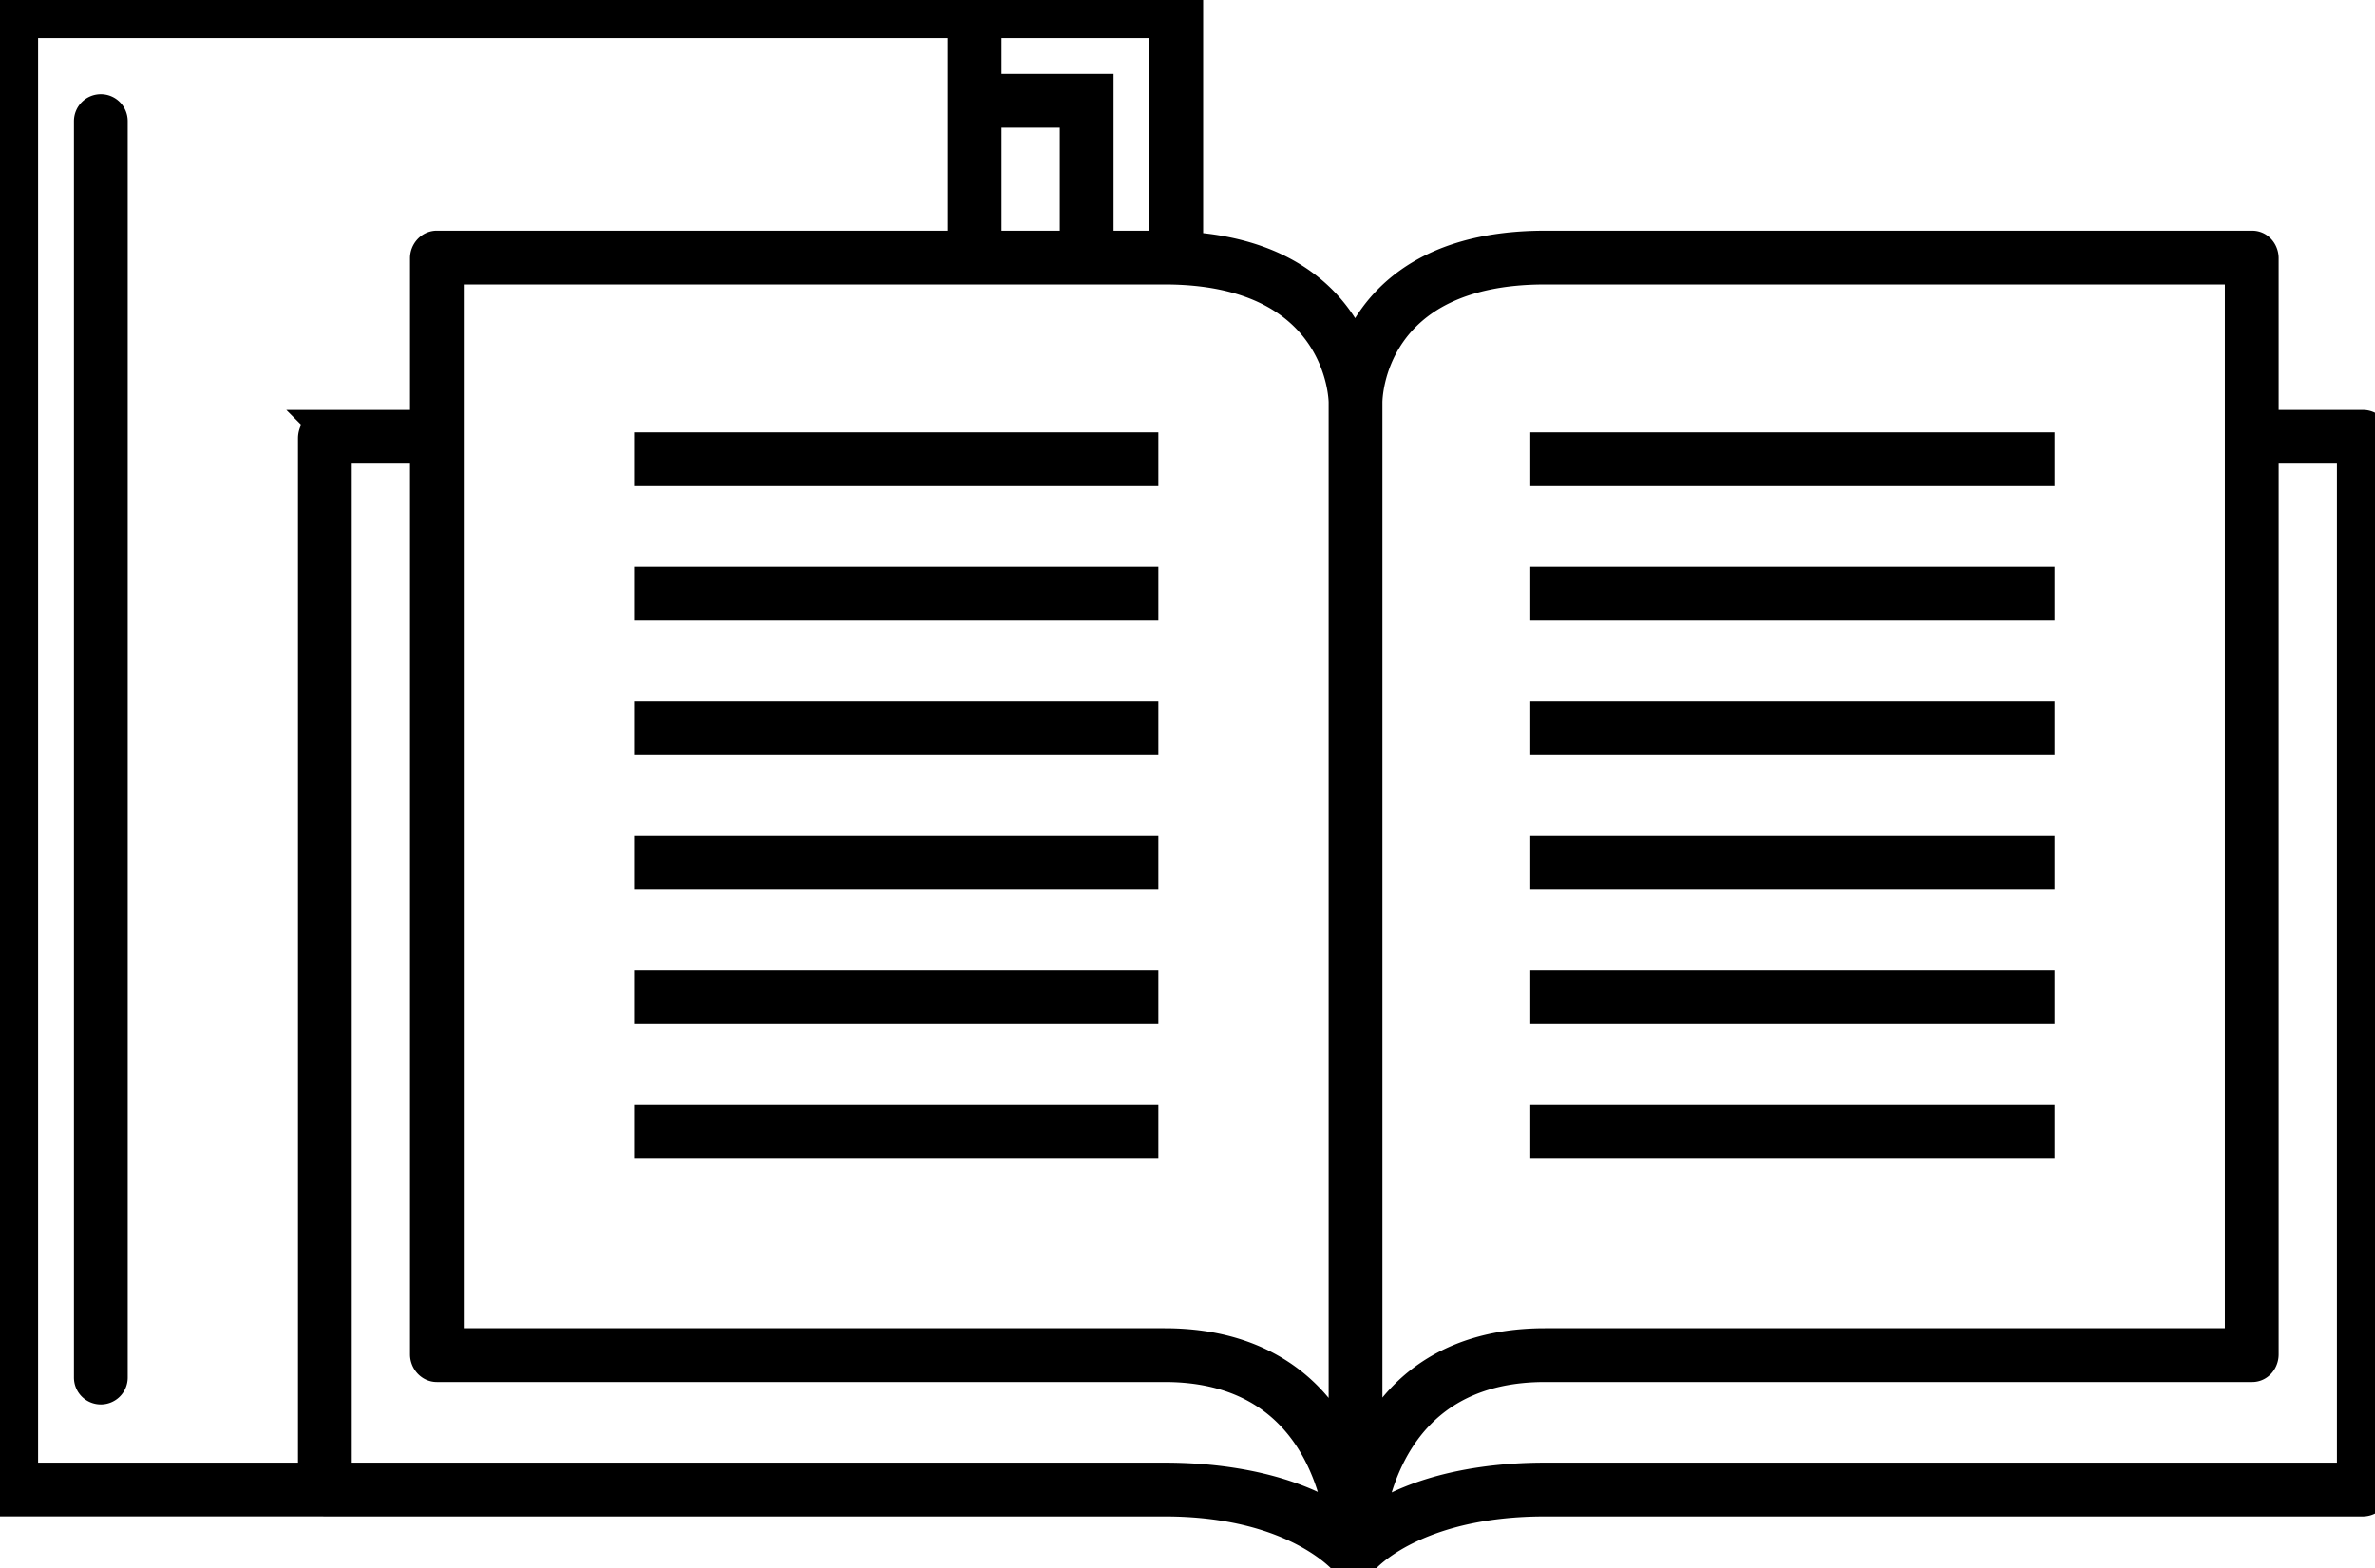 <svg height="70.001" width="106" xmlns="http://www.w3.org/2000/svg"><path d="m5 5.406v56.094a.5.5 0 1 1 -1 0v-56.094a.5.5 0 1 1 1 0zm24 15.594h22v-1h-22zm0 6h22v-1h-22zm0 6h22v-1h-22zm0 6h22v-1h-22zm0 6h22v-1h-22zm0 6h22v-1h-22zm62-31h-22v1h22zm0 6h-22v1h22zm0 6h-22v1h22zm0 6h-22v1h22zm0 6h-22v1h22zm0 6h-22v1h22zm15-30.474v46.944a.555.555 0 0 1 -.531.531h-36.512c-5.445 0-7.727 2.201-8.055 2.55l-.013.024a.565.565 0 0 1 -.229.184c-.004 0-.006.035-.01.036-.033.01-.074.072-.113.077-.017.002-.034.129-.053.129h-.016c-.148 0-.292-.17-.389-.29-.02-.024-2.215-2.71-8.099-2.71h-37.51c-.277 0-.469-.254-.469-.531v.53h-14.001v-67h53v11.05c4.788.316 6.725 2.789 7.49 4.693.801-2.037 2.91-4.743 8.467-4.743h31.566c.277 0 .477.25.477.526v7.474h4.469c.275 0 .531.25.531.526zm-45-1.566v46.967c1-2.423 3.293-4.927 7.957-4.927h31.043v-48h-31.043c-7.846 0-7.957 5.717-7.957 5.959zm-9.02-5.96h-31.98v48h31.98c4.666 0 7.02 2.504 8.02 4.926v-46.97c0-.24-.174-5.956-8.02-5.956zm-3.98-7h-4v6h4zm-4-4v3h5v7h3v-10zm-29.531 18h4.531v-7.474c0-.276.219-.526.495-.526h23.505v-10h-42v65h13v-46.432c0-.276.192-.568.469-.568zm37.511 47c4.141 0 6.791 1.163 7.88 2.04-.346-2.312-1.793-7.04-7.88-7.04h-32.485c-.276 0-.495-.256-.495-.533v-40.467h-4v46zm53.02-46h-4v40.467c0 .277-.2.533-.477.533h-31.566c-6.133 0-7.553 4.798-7.884 7.09 1.046-.881 3.663-2.09 7.884-2.09h36.043z" stroke="#000" stroke-width="1.4"/></svg>